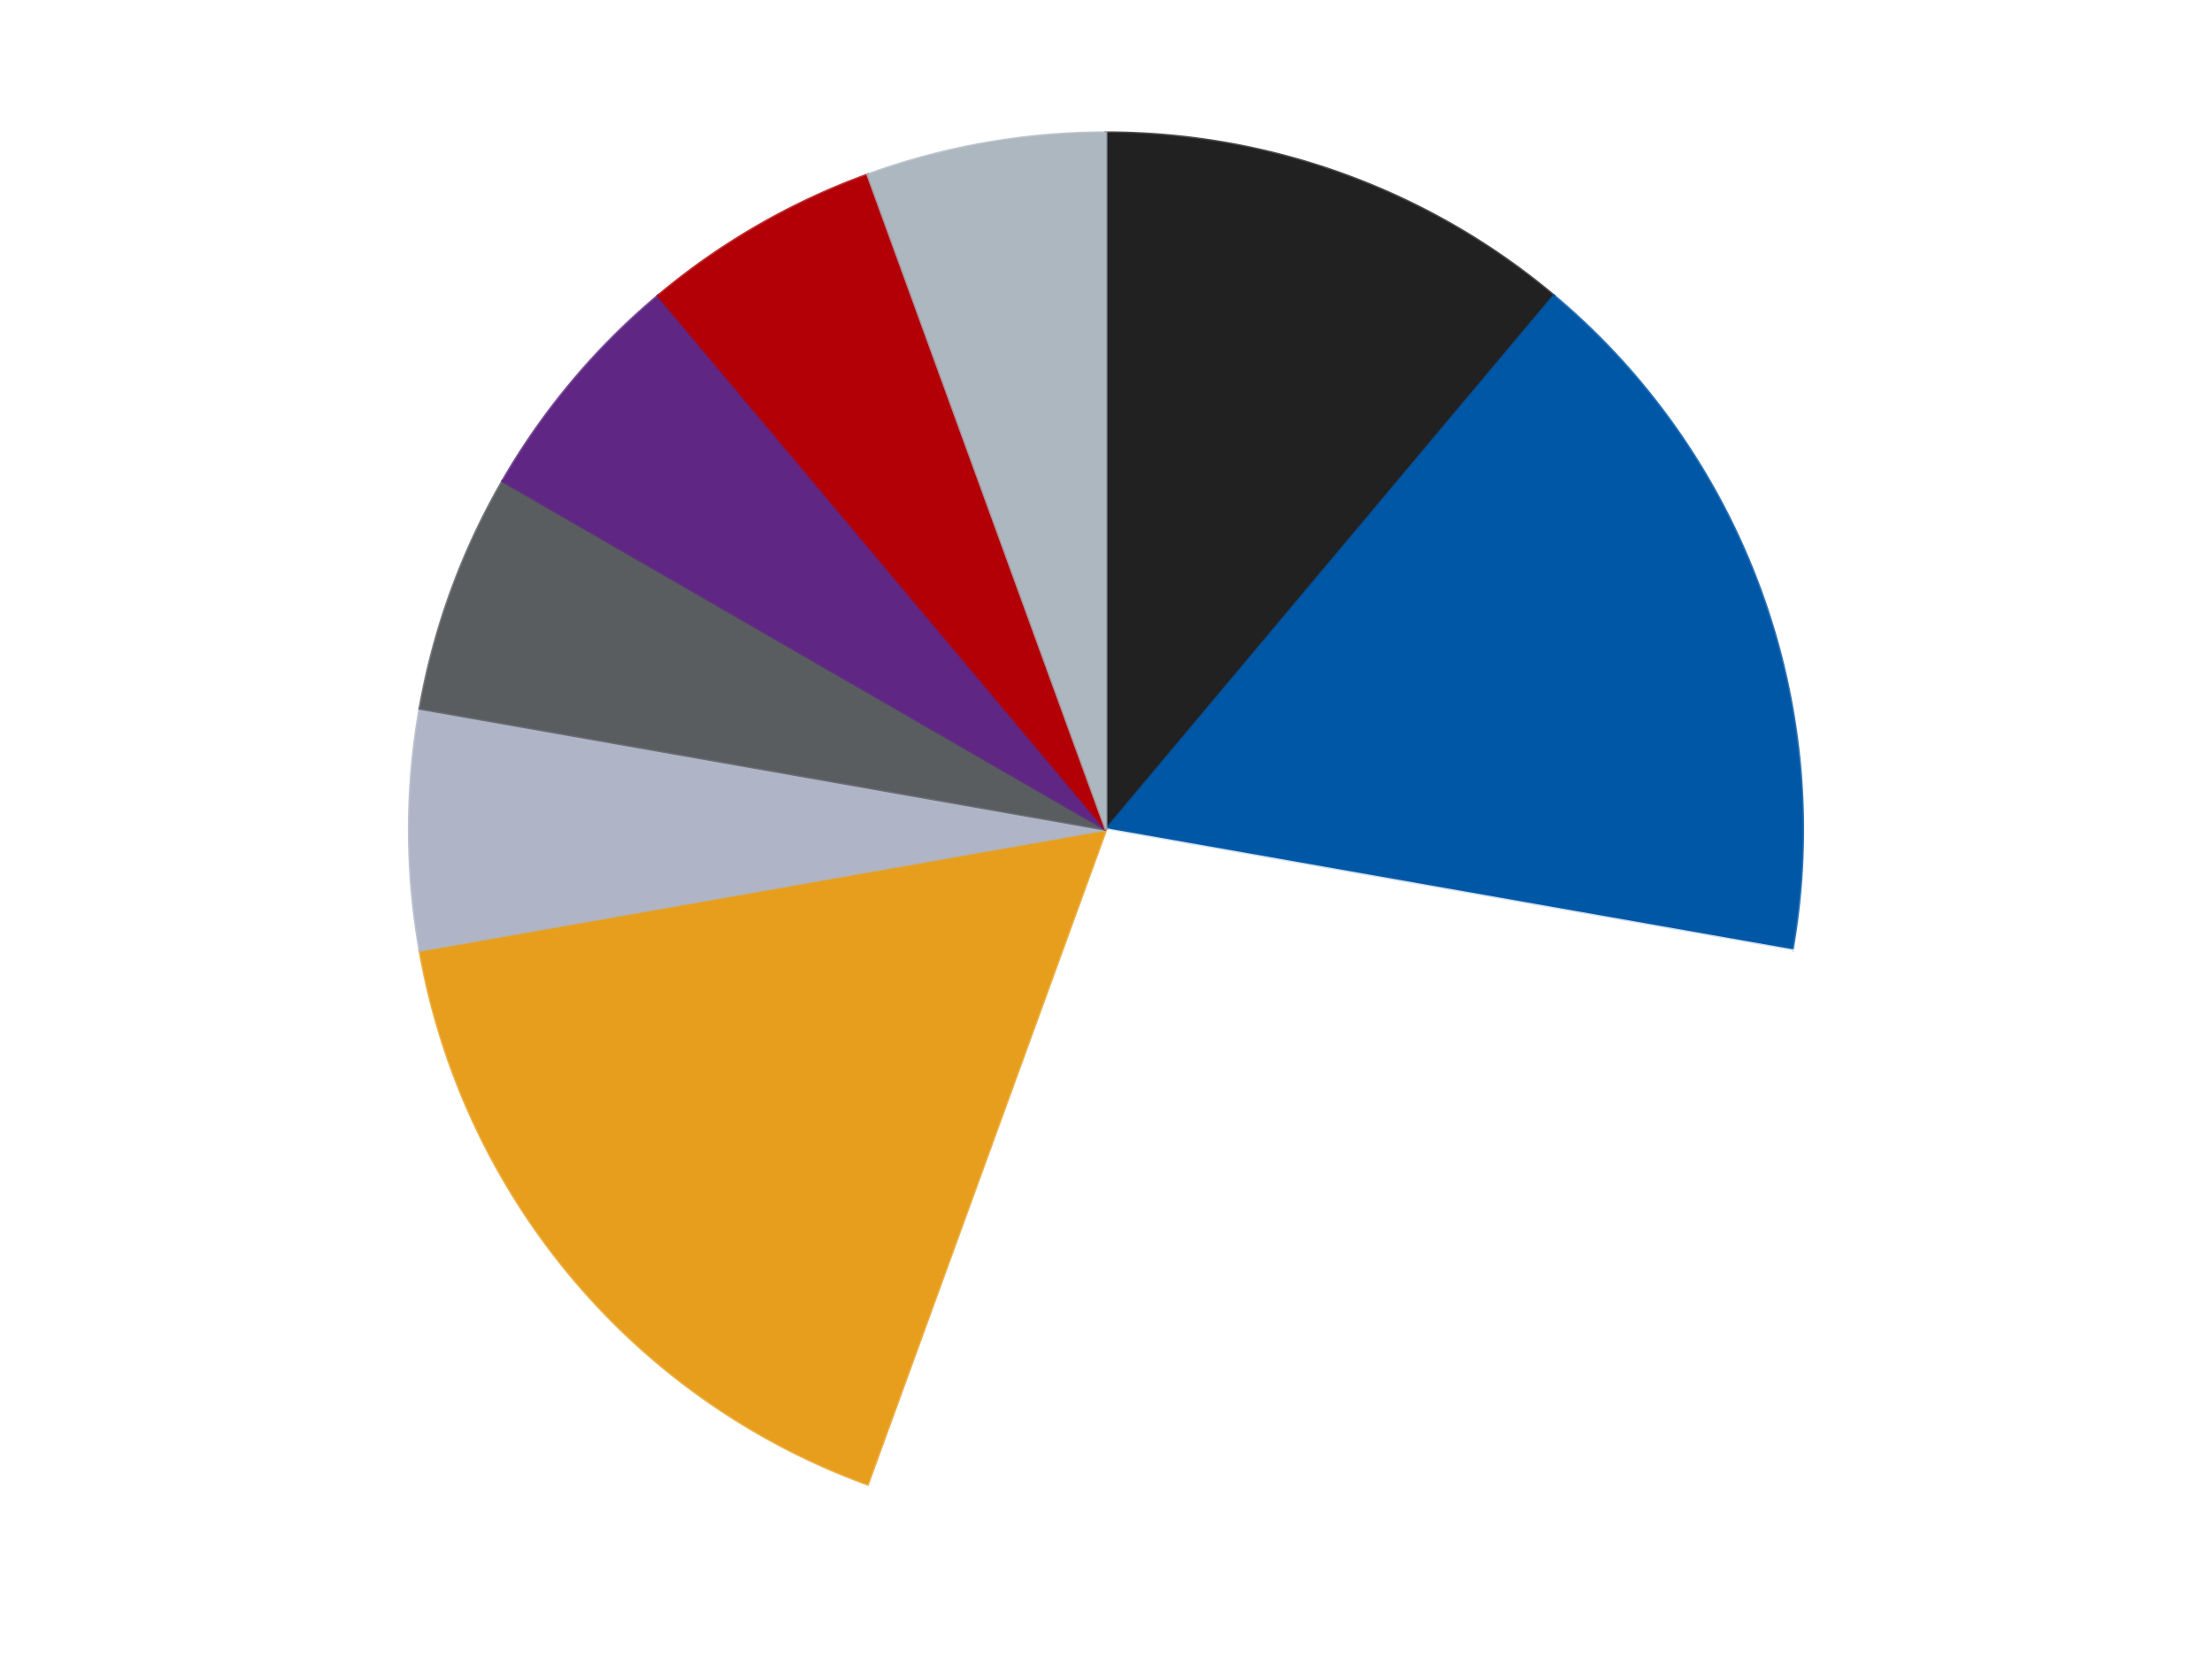 <?xml version='1.0' encoding='utf-8'?>
<svg xmlns="http://www.w3.org/2000/svg" xmlns:xlink="http://www.w3.org/1999/xlink" id="chart-d17a00e4-195c-4385-9779-e3a61dc95474" class="pygal-chart" viewBox="0 0 800 600"><!--Generated with pygal 3.0.4 (lxml) ©Kozea 2012-2016 on 2024-07-03--><!--http://pygal.org--><!--http://github.com/Kozea/pygal--><defs><style type="text/css">#chart-d17a00e4-195c-4385-9779-e3a61dc95474{-webkit-user-select:none;-webkit-font-smoothing:antialiased;font-family:Consolas,"Liberation Mono",Menlo,Courier,monospace}#chart-d17a00e4-195c-4385-9779-e3a61dc95474 .title{font-family:Consolas,"Liberation Mono",Menlo,Courier,monospace;font-size:16px}#chart-d17a00e4-195c-4385-9779-e3a61dc95474 .legends .legend text{font-family:Consolas,"Liberation Mono",Menlo,Courier,monospace;font-size:14px}#chart-d17a00e4-195c-4385-9779-e3a61dc95474 .axis text{font-family:Consolas,"Liberation Mono",Menlo,Courier,monospace;font-size:10px}#chart-d17a00e4-195c-4385-9779-e3a61dc95474 .axis text.major{font-family:Consolas,"Liberation Mono",Menlo,Courier,monospace;font-size:10px}#chart-d17a00e4-195c-4385-9779-e3a61dc95474 .text-overlay text.value{font-family:Consolas,"Liberation Mono",Menlo,Courier,monospace;font-size:16px}#chart-d17a00e4-195c-4385-9779-e3a61dc95474 .text-overlay text.label{font-family:Consolas,"Liberation Mono",Menlo,Courier,monospace;font-size:10px}#chart-d17a00e4-195c-4385-9779-e3a61dc95474 .tooltip{font-family:Consolas,"Liberation Mono",Menlo,Courier,monospace;font-size:14px}#chart-d17a00e4-195c-4385-9779-e3a61dc95474 text.no_data{font-family:Consolas,"Liberation Mono",Menlo,Courier,monospace;font-size:64px}
#chart-d17a00e4-195c-4385-9779-e3a61dc95474{background-color:transparent}#chart-d17a00e4-195c-4385-9779-e3a61dc95474 path,#chart-d17a00e4-195c-4385-9779-e3a61dc95474 line,#chart-d17a00e4-195c-4385-9779-e3a61dc95474 rect,#chart-d17a00e4-195c-4385-9779-e3a61dc95474 circle{-webkit-transition:150ms;-moz-transition:150ms;transition:150ms}#chart-d17a00e4-195c-4385-9779-e3a61dc95474 .graph &gt; .background{fill:transparent}#chart-d17a00e4-195c-4385-9779-e3a61dc95474 .plot &gt; .background{fill:transparent}#chart-d17a00e4-195c-4385-9779-e3a61dc95474 .graph{fill:rgba(0,0,0,.87)}#chart-d17a00e4-195c-4385-9779-e3a61dc95474 text.no_data{fill:rgba(0,0,0,1)}#chart-d17a00e4-195c-4385-9779-e3a61dc95474 .title{fill:rgba(0,0,0,1)}#chart-d17a00e4-195c-4385-9779-e3a61dc95474 .legends .legend text{fill:rgba(0,0,0,.87)}#chart-d17a00e4-195c-4385-9779-e3a61dc95474 .legends .legend:hover text{fill:rgba(0,0,0,1)}#chart-d17a00e4-195c-4385-9779-e3a61dc95474 .axis .line{stroke:rgba(0,0,0,1)}#chart-d17a00e4-195c-4385-9779-e3a61dc95474 .axis .guide.line{stroke:rgba(0,0,0,.54)}#chart-d17a00e4-195c-4385-9779-e3a61dc95474 .axis .major.line{stroke:rgba(0,0,0,.87)}#chart-d17a00e4-195c-4385-9779-e3a61dc95474 .axis text.major{fill:rgba(0,0,0,1)}#chart-d17a00e4-195c-4385-9779-e3a61dc95474 .axis.y .guides:hover .guide.line,#chart-d17a00e4-195c-4385-9779-e3a61dc95474 .line-graph .axis.x .guides:hover .guide.line,#chart-d17a00e4-195c-4385-9779-e3a61dc95474 .stackedline-graph .axis.x .guides:hover .guide.line,#chart-d17a00e4-195c-4385-9779-e3a61dc95474 .xy-graph .axis.x .guides:hover .guide.line{stroke:rgba(0,0,0,1)}#chart-d17a00e4-195c-4385-9779-e3a61dc95474 .axis .guides:hover text{fill:rgba(0,0,0,1)}#chart-d17a00e4-195c-4385-9779-e3a61dc95474 .reactive{fill-opacity:1.0;stroke-opacity:.8;stroke-width:1}#chart-d17a00e4-195c-4385-9779-e3a61dc95474 .ci{stroke:rgba(0,0,0,.87)}#chart-d17a00e4-195c-4385-9779-e3a61dc95474 .reactive.active,#chart-d17a00e4-195c-4385-9779-e3a61dc95474 .active .reactive{fill-opacity:0.6;stroke-opacity:.9;stroke-width:4}#chart-d17a00e4-195c-4385-9779-e3a61dc95474 .ci .reactive.active{stroke-width:1.5}#chart-d17a00e4-195c-4385-9779-e3a61dc95474 .series text{fill:rgba(0,0,0,1)}#chart-d17a00e4-195c-4385-9779-e3a61dc95474 .tooltip rect{fill:transparent;stroke:rgba(0,0,0,1);-webkit-transition:opacity 150ms;-moz-transition:opacity 150ms;transition:opacity 150ms}#chart-d17a00e4-195c-4385-9779-e3a61dc95474 .tooltip .label{fill:rgba(0,0,0,.87)}#chart-d17a00e4-195c-4385-9779-e3a61dc95474 .tooltip .label{fill:rgba(0,0,0,.87)}#chart-d17a00e4-195c-4385-9779-e3a61dc95474 .tooltip .legend{font-size:.8em;fill:rgba(0,0,0,.54)}#chart-d17a00e4-195c-4385-9779-e3a61dc95474 .tooltip .x_label{font-size:.6em;fill:rgba(0,0,0,1)}#chart-d17a00e4-195c-4385-9779-e3a61dc95474 .tooltip .xlink{font-size:.5em;text-decoration:underline}#chart-d17a00e4-195c-4385-9779-e3a61dc95474 .tooltip .value{font-size:1.5em}#chart-d17a00e4-195c-4385-9779-e3a61dc95474 .bound{font-size:.5em}#chart-d17a00e4-195c-4385-9779-e3a61dc95474 .max-value{font-size:.75em;fill:rgba(0,0,0,.54)}#chart-d17a00e4-195c-4385-9779-e3a61dc95474 .map-element{fill:transparent;stroke:rgba(0,0,0,.54) !important}#chart-d17a00e4-195c-4385-9779-e3a61dc95474 .map-element .reactive{fill-opacity:inherit;stroke-opacity:inherit}#chart-d17a00e4-195c-4385-9779-e3a61dc95474 .color-0,#chart-d17a00e4-195c-4385-9779-e3a61dc95474 .color-0 a:visited{stroke:#F44336;fill:#F44336}#chart-d17a00e4-195c-4385-9779-e3a61dc95474 .color-1,#chart-d17a00e4-195c-4385-9779-e3a61dc95474 .color-1 a:visited{stroke:#3F51B5;fill:#3F51B5}#chart-d17a00e4-195c-4385-9779-e3a61dc95474 .color-2,#chart-d17a00e4-195c-4385-9779-e3a61dc95474 .color-2 a:visited{stroke:#009688;fill:#009688}#chart-d17a00e4-195c-4385-9779-e3a61dc95474 .color-3,#chart-d17a00e4-195c-4385-9779-e3a61dc95474 .color-3 a:visited{stroke:#FFC107;fill:#FFC107}#chart-d17a00e4-195c-4385-9779-e3a61dc95474 .color-4,#chart-d17a00e4-195c-4385-9779-e3a61dc95474 .color-4 a:visited{stroke:#FF5722;fill:#FF5722}#chart-d17a00e4-195c-4385-9779-e3a61dc95474 .color-5,#chart-d17a00e4-195c-4385-9779-e3a61dc95474 .color-5 a:visited{stroke:#9C27B0;fill:#9C27B0}#chart-d17a00e4-195c-4385-9779-e3a61dc95474 .color-6,#chart-d17a00e4-195c-4385-9779-e3a61dc95474 .color-6 a:visited{stroke:#03A9F4;fill:#03A9F4}#chart-d17a00e4-195c-4385-9779-e3a61dc95474 .color-7,#chart-d17a00e4-195c-4385-9779-e3a61dc95474 .color-7 a:visited{stroke:#8BC34A;fill:#8BC34A}#chart-d17a00e4-195c-4385-9779-e3a61dc95474 .color-8,#chart-d17a00e4-195c-4385-9779-e3a61dc95474 .color-8 a:visited{stroke:#FF9800;fill:#FF9800}#chart-d17a00e4-195c-4385-9779-e3a61dc95474 .text-overlay .color-0 text{fill:black}#chart-d17a00e4-195c-4385-9779-e3a61dc95474 .text-overlay .color-1 text{fill:black}#chart-d17a00e4-195c-4385-9779-e3a61dc95474 .text-overlay .color-2 text{fill:black}#chart-d17a00e4-195c-4385-9779-e3a61dc95474 .text-overlay .color-3 text{fill:black}#chart-d17a00e4-195c-4385-9779-e3a61dc95474 .text-overlay .color-4 text{fill:black}#chart-d17a00e4-195c-4385-9779-e3a61dc95474 .text-overlay .color-5 text{fill:black}#chart-d17a00e4-195c-4385-9779-e3a61dc95474 .text-overlay .color-6 text{fill:black}#chart-d17a00e4-195c-4385-9779-e3a61dc95474 .text-overlay .color-7 text{fill:black}#chart-d17a00e4-195c-4385-9779-e3a61dc95474 .text-overlay .color-8 text{fill:black}
#chart-d17a00e4-195c-4385-9779-e3a61dc95474 text.no_data{text-anchor:middle}#chart-d17a00e4-195c-4385-9779-e3a61dc95474 .guide.line{fill:none}#chart-d17a00e4-195c-4385-9779-e3a61dc95474 .centered{text-anchor:middle}#chart-d17a00e4-195c-4385-9779-e3a61dc95474 .title{text-anchor:middle}#chart-d17a00e4-195c-4385-9779-e3a61dc95474 .legends .legend text{fill-opacity:1}#chart-d17a00e4-195c-4385-9779-e3a61dc95474 .axis.x text{text-anchor:middle}#chart-d17a00e4-195c-4385-9779-e3a61dc95474 .axis.x:not(.web) text[transform]{text-anchor:start}#chart-d17a00e4-195c-4385-9779-e3a61dc95474 .axis.x:not(.web) text[transform].backwards{text-anchor:end}#chart-d17a00e4-195c-4385-9779-e3a61dc95474 .axis.y text{text-anchor:end}#chart-d17a00e4-195c-4385-9779-e3a61dc95474 .axis.y text[transform].backwards{text-anchor:start}#chart-d17a00e4-195c-4385-9779-e3a61dc95474 .axis.y2 text{text-anchor:start}#chart-d17a00e4-195c-4385-9779-e3a61dc95474 .axis.y2 text[transform].backwards{text-anchor:end}#chart-d17a00e4-195c-4385-9779-e3a61dc95474 .axis .guide.line{stroke-dasharray:4,4;stroke:black}#chart-d17a00e4-195c-4385-9779-e3a61dc95474 .axis .major.guide.line{stroke-dasharray:6,6;stroke:black}#chart-d17a00e4-195c-4385-9779-e3a61dc95474 .horizontal .axis.y .guide.line,#chart-d17a00e4-195c-4385-9779-e3a61dc95474 .horizontal .axis.y2 .guide.line,#chart-d17a00e4-195c-4385-9779-e3a61dc95474 .vertical .axis.x .guide.line{opacity:0}#chart-d17a00e4-195c-4385-9779-e3a61dc95474 .horizontal .axis.always_show .guide.line,#chart-d17a00e4-195c-4385-9779-e3a61dc95474 .vertical .axis.always_show .guide.line{opacity:1 !important}#chart-d17a00e4-195c-4385-9779-e3a61dc95474 .axis.y .guides:hover .guide.line,#chart-d17a00e4-195c-4385-9779-e3a61dc95474 .axis.y2 .guides:hover .guide.line,#chart-d17a00e4-195c-4385-9779-e3a61dc95474 .axis.x .guides:hover .guide.line{opacity:1}#chart-d17a00e4-195c-4385-9779-e3a61dc95474 .axis .guides:hover text{opacity:1}#chart-d17a00e4-195c-4385-9779-e3a61dc95474 .nofill{fill:none}#chart-d17a00e4-195c-4385-9779-e3a61dc95474 .subtle-fill{fill-opacity:.2}#chart-d17a00e4-195c-4385-9779-e3a61dc95474 .dot{stroke-width:1px;fill-opacity:1;stroke-opacity:1}#chart-d17a00e4-195c-4385-9779-e3a61dc95474 .dot.active{stroke-width:5px}#chart-d17a00e4-195c-4385-9779-e3a61dc95474 .dot.negative{fill:transparent}#chart-d17a00e4-195c-4385-9779-e3a61dc95474 text,#chart-d17a00e4-195c-4385-9779-e3a61dc95474 tspan{stroke:none !important}#chart-d17a00e4-195c-4385-9779-e3a61dc95474 .series text.active{opacity:1}#chart-d17a00e4-195c-4385-9779-e3a61dc95474 .tooltip rect{fill-opacity:.95;stroke-width:.5}#chart-d17a00e4-195c-4385-9779-e3a61dc95474 .tooltip text{fill-opacity:1}#chart-d17a00e4-195c-4385-9779-e3a61dc95474 .showable{visibility:hidden}#chart-d17a00e4-195c-4385-9779-e3a61dc95474 .showable.shown{visibility:visible}#chart-d17a00e4-195c-4385-9779-e3a61dc95474 .gauge-background{fill:rgba(229,229,229,1);stroke:none}#chart-d17a00e4-195c-4385-9779-e3a61dc95474 .bg-lines{stroke:transparent;stroke-width:2px}</style><script type="text/javascript">window.pygal = window.pygal || {};window.pygal.config = window.pygal.config || {};window.pygal.config['d17a00e4-195c-4385-9779-e3a61dc95474'] = {"allow_interruptions": false, "box_mode": "extremes", "classes": ["pygal-chart"], "css": ["file://style.css", "file://graph.css"], "defs": [], "disable_xml_declaration": false, "dots_size": 2.5, "dynamic_print_values": false, "explicit_size": false, "fill": false, "force_uri_protocol": "https", "formatter": null, "half_pie": false, "height": 600, "include_x_axis": false, "inner_radius": 0, "interpolate": null, "interpolation_parameters": {}, "interpolation_precision": 250, "inverse_y_axis": false, "js": ["//kozea.github.io/pygal.js/2.0.x/pygal-tooltips.min.js"], "legend_at_bottom": false, "legend_at_bottom_columns": null, "legend_box_size": 12, "logarithmic": false, "margin": 20, "margin_bottom": null, "margin_left": null, "margin_right": null, "margin_top": null, "max_scale": 16, "min_scale": 4, "missing_value_fill_truncation": "x", "no_data_text": "No data", "no_prefix": false, "order_min": null, "pretty_print": false, "print_labels": false, "print_values": false, "print_values_position": "center", "print_zeroes": true, "range": null, "rounded_bars": null, "secondary_range": null, "show_dots": true, "show_legend": false, "show_minor_x_labels": true, "show_minor_y_labels": true, "show_only_major_dots": false, "show_x_guides": false, "show_x_labels": true, "show_y_guides": true, "show_y_labels": true, "spacing": 10, "stack_from_top": false, "strict": false, "stroke": true, "stroke_style": null, "style": {"background": "transparent", "ci_colors": [], "colors": ["#F44336", "#3F51B5", "#009688", "#FFC107", "#FF5722", "#9C27B0", "#03A9F4", "#8BC34A", "#FF9800", "#E91E63", "#2196F3", "#4CAF50", "#FFEB3B", "#673AB7", "#00BCD4", "#CDDC39", "#9E9E9E", "#607D8B"], "dot_opacity": "1", "font_family": "Consolas, \"Liberation Mono\", Menlo, Courier, monospace", "foreground": "rgba(0, 0, 0, .87)", "foreground_strong": "rgba(0, 0, 0, 1)", "foreground_subtle": "rgba(0, 0, 0, .54)", "guide_stroke_color": "black", "guide_stroke_dasharray": "4,4", "label_font_family": "Consolas, \"Liberation Mono\", Menlo, Courier, monospace", "label_font_size": 10, "legend_font_family": "Consolas, \"Liberation Mono\", Menlo, Courier, monospace", "legend_font_size": 14, "major_guide_stroke_color": "black", "major_guide_stroke_dasharray": "6,6", "major_label_font_family": "Consolas, \"Liberation Mono\", Menlo, Courier, monospace", "major_label_font_size": 10, "no_data_font_family": "Consolas, \"Liberation Mono\", Menlo, Courier, monospace", "no_data_font_size": 64, "opacity": "1.0", "opacity_hover": "0.6", "plot_background": "transparent", "stroke_opacity": ".8", "stroke_opacity_hover": ".9", "stroke_width": "1", "stroke_width_hover": "4", "title_font_family": "Consolas, \"Liberation Mono\", Menlo, Courier, monospace", "title_font_size": 16, "tooltip_font_family": "Consolas, \"Liberation Mono\", Menlo, Courier, monospace", "tooltip_font_size": 14, "transition": "150ms", "value_background": "rgba(229, 229, 229, 1)", "value_colors": [], "value_font_family": "Consolas, \"Liberation Mono\", Menlo, Courier, monospace", "value_font_size": 16, "value_label_font_family": "Consolas, \"Liberation Mono\", Menlo, Courier, monospace", "value_label_font_size": 10}, "title": null, "tooltip_border_radius": 0, "tooltip_fancy_mode": true, "truncate_label": null, "truncate_legend": null, "width": 800, "x_label_rotation": 0, "x_labels": null, "x_labels_major": null, "x_labels_major_count": null, "x_labels_major_every": null, "x_title": null, "xrange": null, "y_label_rotation": 0, "y_labels": null, "y_labels_major": null, "y_labels_major_count": null, "y_labels_major_every": null, "y_title": null, "zero": 0, "legends": ["Black", "Blue", "White", "Pearl Gold", "Light Bluish Gray", "Dark Bluish Gray", "Dark Purple", "Red", "Pearl Light Gray"]}</script><script type="text/javascript" xlink:href="https://kozea.github.io/pygal.js/2.0.x/pygal-tooltips.min.js"/></defs><title>Pygal</title><g class="graph pie-graph vertical"><rect x="0" y="0" width="800" height="600" class="background"/><g transform="translate(20, 20)" class="plot"><rect x="0" y="0" width="760" height="560" class="background"/><g class="series serie-0 color-0"><g class="slices"><g class="slice" style="fill: #212121; stroke: #212121"><path d="M380 28 A252 252 0 0 1 541.982 86.957 L380 280 A0 0 0 0 0 380 280 z" class="slice reactive tooltip-trigger"/><desc class="value">2</desc><desc class="x centered">423.0945380590343</desc><desc class="y centered">161.59872978097553</desc></g></g></g><g class="series serie-1 color-1"><g class="slices"><g class="slice" style="fill: #0057A6; stroke: #0057A6"><path d="M541.982 86.957 A252 252 0 0 1 628.172 323.759 L380 280 A0 0 0 0 0 380 280 z" class="slice reactive tooltip-trigger"/><desc class="value">3</desc><desc class="x centered">498.40127021902447</desc><desc class="y centered">236.90546194096572</desc></g></g></g><g class="series serie-2 color-2"><g class="slices"><g class="slice" style="fill: #FFFFFF; stroke: #FFFFFF"><path d="M628.172 323.759 A252 252 0 0 1 293.811 516.803 L380 280 A0 0 0 0 0 380 280 z" class="slice reactive tooltip-trigger"/><desc class="value">5</desc><desc class="x centered">443.00000000000006</desc><desc class="y centered">389.1192008768393</desc></g></g></g><g class="series serie-3 color-3"><g class="slices"><g class="slice" style="fill: #E79E1D; stroke: #E79E1D"><path d="M293.811 516.803 A252 252 0 0 1 131.828 323.759 L380 280 A0 0 0 0 0 380 280 z" class="slice reactive tooltip-trigger"/><desc class="value">3</desc><desc class="x centered">283.4784001670088</desc><desc class="y centered">360.991238820504</desc></g></g></g><g class="series serie-4 color-4"><g class="slices"><g class="slice" style="fill: #AFB5C7; stroke: #AFB5C7"><path d="M131.828 323.759 A252 252 0 0 1 131.828 236.241 L380 280 A0 0 0 0 0 380 280 z" class="slice reactive tooltip-trigger"/><desc class="value">1</desc><desc class="x centered">254.0</desc><desc class="y centered">280.0000000000001</desc></g></g></g><g class="series serie-5 color-5"><g class="slices"><g class="slice" style="fill: #595D60; stroke: #595D60"><path d="M131.828 236.241 A252 252 0 0 1 161.762 154 L380 280 A0 0 0 0 0 380 280 z" class="slice reactive tooltip-trigger"/><desc class="value">1</desc><desc class="x centered">261.5987297809755</desc><desc class="y centered">236.90546194096592</desc></g></g></g><g class="series serie-6 color-6"><g class="slices"><g class="slice" style="fill: #5F2683; stroke: #5F2683"><path d="M161.762 154 A252 252 0 0 1 218.018 86.957 L380 280 A0 0 0 0 0 380 280 z" class="slice reactive tooltip-trigger"/><desc class="value">1</desc><desc class="x centered">283.4784001670086</desc><desc class="y centered">199.00876117949622</desc></g></g></g><g class="series serie-7 color-7"><g class="slices"><g class="slice" style="fill: #B30006; stroke: #B30006"><path d="M218.018 86.957 A252 252 0 0 1 293.811 43.197 L380 280 A0 0 0 0 0 380 280 z" class="slice reactive tooltip-trigger"/><desc class="value">1</desc><desc class="x centered">316.9999999999998</desc><desc class="y centered">170.88079912316087</desc></g></g></g><g class="series serie-8 color-8"><g class="slices"><g class="slice" style="fill: #ACB7C0; stroke: #ACB7C0"><path d="M293.811 43.197 A252 252 0 0 1 380 28 L380 280 A0 0 0 0 0 380 280 z" class="slice reactive tooltip-trigger"/><desc class="value">1</desc><desc class="x centered">358.1203296139664</desc><desc class="y centered">155.91422312046183</desc></g></g></g></g><g class="titles"/><g transform="translate(20, 20)" class="plot overlay"><g class="series serie-0 color-0"/><g class="series serie-1 color-1"/><g class="series serie-2 color-2"/><g class="series serie-3 color-3"/><g class="series serie-4 color-4"/><g class="series serie-5 color-5"/><g class="series serie-6 color-6"/><g class="series serie-7 color-7"/><g class="series serie-8 color-8"/></g><g transform="translate(20, 20)" class="plot text-overlay"><g class="series serie-0 color-0"/><g class="series serie-1 color-1"/><g class="series serie-2 color-2"/><g class="series serie-3 color-3"/><g class="series serie-4 color-4"/><g class="series serie-5 color-5"/><g class="series serie-6 color-6"/><g class="series serie-7 color-7"/><g class="series serie-8 color-8"/></g><g transform="translate(20, 20)" class="plot tooltip-overlay"><g transform="translate(0 0)" style="opacity: 0" class="tooltip"><rect rx="0" ry="0" width="0" height="0" class="tooltip-box"/><g class="text"/></g></g></g></svg>